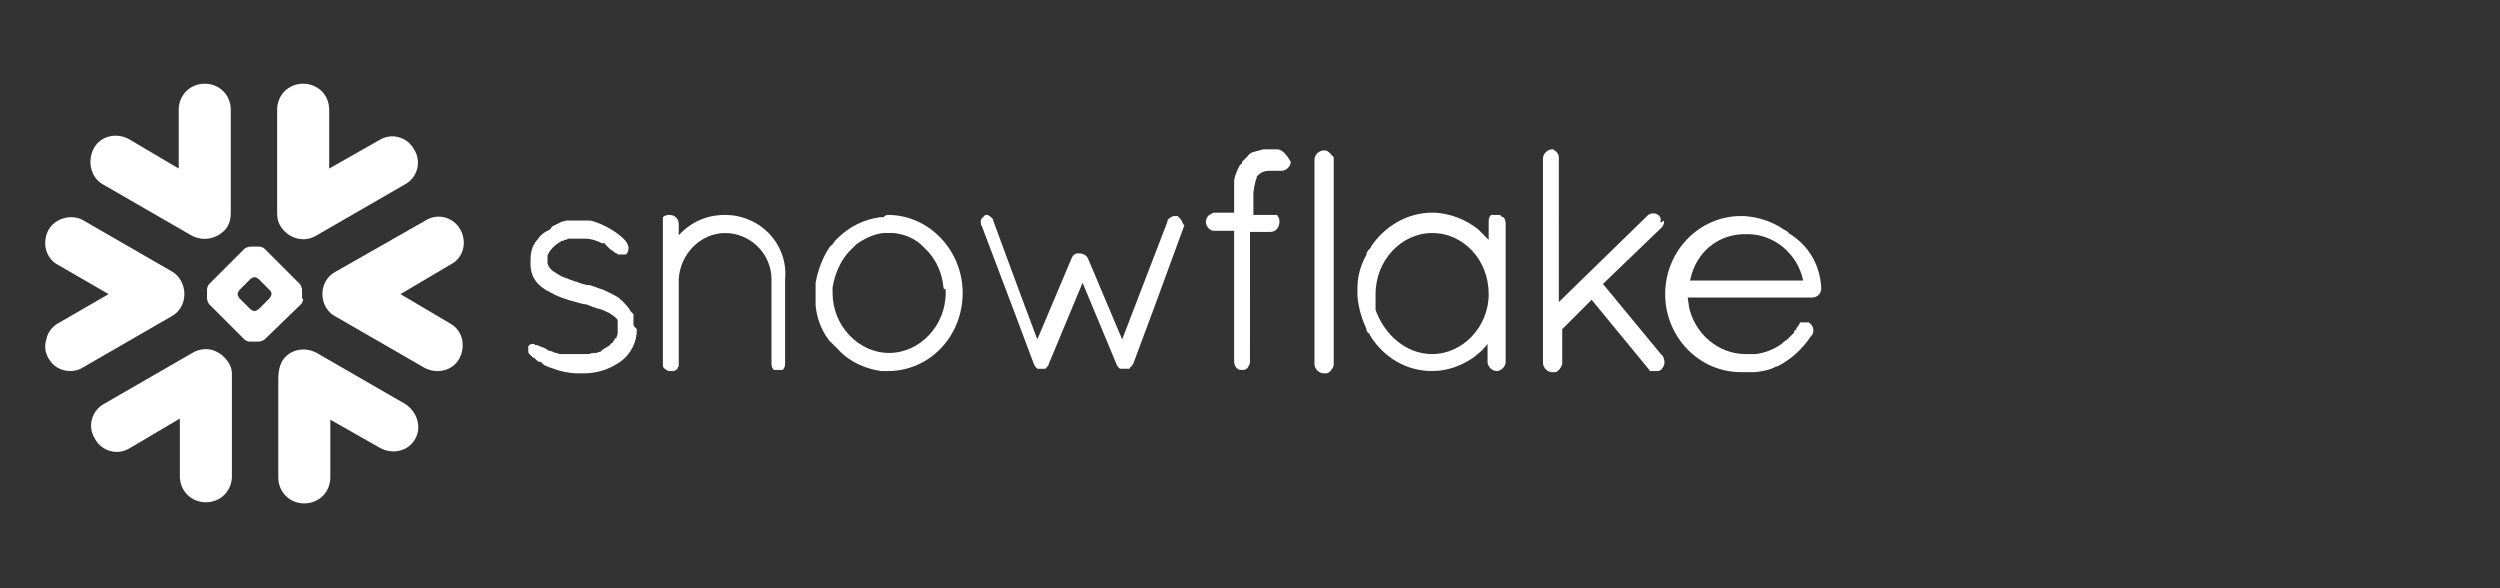 <?xml version="1.0" encoding="utf-8"?>
<!-- Generator: Adobe Illustrator 29.5.1, SVG Export Plug-In . SVG Version: 9.03 Build 0)  -->
<svg version="1.1" id="Layer_1" xmlns="http://www.w3.org/2000/svg" xmlns:xlink="http://www.w3.org/1999/xlink" x="0px" y="0px"
	 viewBox="0 0 221 52" style="enable-background:new 0 0 221 52;" xml:space="preserve">
<rect x="0" y="0" width="221" height="52" fill="#333333" stroke="none"/>
<style type="text/css">
	.st0{fill:#FFFFFF;}
</style>
<path class="st0" d="M35.8,35.7L28,31.2c-1.1-0.6-2.5-0.3-3.1,0.8c-0.2,0.4-0.3,0.9-0.3,1.4v8.8c0,1.3,1,2.3,2.3,2.3
	c1.3,0,2.3-1,2.3-2.3v-5.1l4.4,2.5c1.1,0.6,2.5,0.3,3.1-0.8C37.3,37.8,36.9,36.4,35.8,35.7z"/>
<path class="st0" d="M16.3,26c0-0.8-0.4-1.6-1.1-2l-7.8-4.5c-0.3-0.2-0.7-0.3-1.1-0.3c-0.8,0-1.6,0.4-2,1.1
	c-0.6,1.1-0.3,2.5,0.8,3.1L9.6,26l-4.5,2.6c-0.5,0.3-0.9,0.8-1,1.4c-0.2,0.6-0.1,1.2,0.2,1.7c0.4,0.7,1.1,1.1,1.9,1.1
	c0.4,0,0.8-0.1,1.1-0.3l7.8-4.5C15.9,27.6,16.3,26.8,16.3,26z"/>
<path class="st0" d="M9.1,16.3l7.8,4.5c0.9,0.5,2,0.4,2.8-0.3c0.5-0.4,0.7-1,0.7-1.7V9.7c0-1.3-1-2.3-2.3-2.3c-1.3,0-2.3,1-2.3,2.3
	v5.2l-4.4-2.6c-1.1-0.6-2.5-0.3-3.1,0.8S8,15.7,9.1,16.3z"/>
<path class="st0" d="M26.8,26.4c0,0.2-0.1,0.4-0.2,0.5L23.4,30c-0.1,0.1-0.4,0.2-0.5,0.2h-0.8c-0.2,0-0.4-0.1-0.5-0.2l-3.1-3.1
	c-0.1-0.1-0.2-0.4-0.2-0.5v-0.8c0-0.2,0.1-0.4,0.2-0.5l3.1-3.1c0.1-0.1,0.4-0.2,0.5-0.2h0.8c0.2,0,0.4,0.1,0.5,0.2l3.1,3.1
	c0.1,0.1,0.2,0.4,0.2,0.5V26.4z M24,26L24,26c0-0.2-0.1-0.3-0.2-0.4l-0.9-0.9c-0.1-0.1-0.3-0.2-0.4-0.2h0c-0.1,0-0.3,0.1-0.4,0.2
	l-0.9,0.9C21.1,25.7,21,25.9,21,26v0c0,0.1,0.1,0.3,0.2,0.4l0.9,0.9c0.1,0.1,0.3,0.2,0.4,0.2h0c0.1,0,0.3-0.1,0.4-0.2l0.9-0.9
	C23.9,26.3,24,26.1,24,26z"/>
<path class="st0" d="M28,20.8l7.8-4.5c1.1-0.6,1.5-2,0.8-3.1c-0.6-1.1-2-1.5-3.1-0.8l-4.4,2.5V9.7c0-1.3-1-2.3-2.3-2.3
	c-1.3,0-2.3,1-2.3,2.3v8.9c0,0.5,0,0.9,0.3,1.4C25.5,21.1,26.9,21.5,28,20.8z"/>
<path class="st0" d="M18.6,30.9c-0.5-0.1-1.1,0-1.6,0.3l-7.8,4.5c-1.1,0.6-1.5,2-0.8,3.1c0.6,1.1,2,1.5,3.1,0.8l4.4-2.6v5.1
	c0,1.3,1,2.3,2.3,2.3c1.3,0,2.3-1,2.3-2.3v-9.1C20.5,32.1,19.6,31.1,18.6,30.9z"/>
<path class="st0" d="M40.7,20.3c-0.6-1.1-2-1.5-3.1-0.8L29.7,24c-0.8,0.4-1.2,1.2-1.2,2c0,0.8,0.4,1.6,1.2,2l7.8,4.5
	c1.1,0.6,2.5,0.3,3.1-0.8c0.6-1.1,0.3-2.5-0.8-3.1L35.4,26l4.4-2.6C41,22.8,41.3,21.4,40.7,20.3z"/>
<path class="st0" d="M161,25.5L161,25.5L161,25.5c0,0.5-0.4,0.8-0.8,0.8h-11c0,0.3,0.1,0.5,0.1,0.8c0.5,2.4,2.6,4.2,5,4.2
	c0,0,0.1,0,0.3,0c0,0,0.1,0,0.1,0h0.2c0,0,0.1,0,0.2,0c0,0,0.1,0,0.1,0c0,0,0,0,0,0c0.8-0.1,1.6-0.4,2.3-0.9c0,0,0,0,0,0
	c0,0,0.1-0.1,0.1-0.1c0,0,0,0,0,0c0,0,0.1-0.1,0.1-0.1c0,0,0,0,0,0c0,0,0.1,0,0.1-0.1c0,0,0,0,0.1,0c0,0,0,0,0.1-0.1
	c0,0,0,0,0.1-0.1c0,0,0,0,0,0c0,0,0,0,0.1-0.1c0,0,0,0,0,0c0,0,0.1-0.1,0.1-0.1c0,0,0,0,0,0c0,0,0.1-0.1,0.1-0.1c0,0,0,0,0,0
	c0,0,0.1-0.1,0.1-0.1c0,0,0,0,0,0c0,0,0.1-0.1,0.1-0.1c0,0,0,0,0-0.1c0,0,0-0.1,0.1-0.1c0,0,0,0,0.1-0.1c0,0,0,0,0-0.1
	c0,0,0.1-0.1,0.1-0.1c0,0,0,0,0,0c0.1-0.1,0.1-0.2,0.2-0.3c0,0,0,0,0,0c0,0,0,0,0-0.1c0,0,0,0,0,0c0,0,0,0,0,0c0,0,0,0,0,0
	c0,0,0,0,0,0c0,0,0,0,0,0c0,0,0,0,0.1,0c0,0,0,0,0,0c0,0,0,0,0,0c0,0,0,0,0,0c0,0,0,0,0.1,0c0,0,0,0,0,0c0.1,0,0.1,0,0.2,0
	c0.1,0,0.1,0,0.2,0c0,0,0,0,0,0c0,0,0.1,0,0.1,0c0,0,0,0,0,0c0,0,0.1,0,0.1,0l0,0c0.4,0.3,0.5,0.7,0.3,1.1l0,0c0,0-0.1,0.1-0.1,0.1
	c0,0,0,0,0,0c-0.8,1.2-1.8,2.1-3,2.7c0,0,0,0-0.1,0c0,0,0,0,0,0c-0.5,0.3-1.1,0.4-1.8,0.5c0,0,0,0,0,0c-0.1,0-0.1,0-0.2,0
	c0,0-0.1,0-0.1,0c0,0-0.1,0-0.1,0c-0.1,0-0.1,0-0.2,0c0,0-0.3,0-0.5,0c-0.1,0-0.2,0-0.2,0c-3.7,0-6.7-3.1-6.7-6.9
	c0-3.8,3-6.9,6.7-6.9c0.1,0,0.2,0,0.3,0c1.3,0.1,2.5,0.5,3.5,1.2c0,0,0,0,0,0c0.1,0,0.1,0.1,0.2,0.1c0,0,0.1,0,0.1,0.1
	c0,0,0.1,0,0.1,0.1C159.9,21.7,160.9,23.4,161,25.5L161,25.5z M149.4,24.8h10c-0.5-2.4-2.6-4.1-4.9-4.1
	C151.9,20.6,149.9,22.3,149.4,24.8z"/>
<path class="st0" d="M132.9,19.2c0.1,0.1,0.2,0.3,0.2,0.5c0,0,0,0.1,0,0.1v12.2c0,0.4-0.4,0.8-0.8,0.8c-0.4,0-0.8-0.4-0.8-0.8v-1.6
	c-0.3,0.4-0.6,0.7-1,1c0,0,0,0,0,0c0,0-0.1,0.1-0.1,0.1c-1.1,0.8-2.4,1.3-3.8,1.3c-2.3,0-4.2-1.2-5.4-3c0,0,0,0,0,0
	c0-0.1-0.1-0.1-0.1-0.2c0,0,0-0.1-0.1-0.1c0,0,0-0.1-0.1-0.1c0-0.1-0.1-0.1-0.1-0.2c0,0,0,0,0-0.1c-0.4-0.9-0.7-1.8-0.8-2.9
	c0-0.1,0-0.2,0-0.4s0-0.2,0-0.4c0-1,0.3-2,0.8-2.9c0,0,0,0,0-0.1c0-0.1,0.1-0.1,0.1-0.2c0,0,0-0.1,0.1-0.1c0,0,0-0.1,0.1-0.1
	c0-0.1,0.1-0.1,0.1-0.2c0,0,0,0,0,0c1.2-1.8,3.2-3,5.4-3c1.5,0,3,0.6,4.1,1.5c0.3,0.3,0.6,0.6,0.9,0.9v-1.6c0,0,0-0.1,0-0.1
	c0-0.2,0.1-0.4,0.2-0.5c0,0,0,0,0,0c0,0,0,0,0,0c0,0,0,0,0,0c0,0,0,0,0,0c0,0,0,0,0,0c0,0,0,0,0,0c0,0,0,0,0,0c0,0,0,0,0,0
	c0,0,0,0,0.1,0c0,0,0,0,0,0c0,0,0.1,0,0.1,0c0,0,0,0,0,0c0,0,0,0,0.1,0c0,0,0.1,0,0.1,0c0,0,0.1,0,0.1,0c0,0,0,0,0.1,0c0,0,0,0,0,0
	c0,0,0.1,0,0.1,0h0c0,0,0,0,0.1,0c0,0,0,0,0,0c0,0,0,0,0,0c0,0,0,0,0,0C132.8,19.2,132.8,19.2,132.9,19.2
	C132.8,19.2,132.8,19.2,132.9,19.2C132.9,19.2,132.9,19.2,132.9,19.2C132.9,19.2,132.9,19.2,132.9,19.2
	C132.9,19.2,132.9,19.2,132.9,19.2z M126.6,31.3c2.7,0,5-2.4,5-5.3c0-3-2.2-5.4-5-5.4c-2.7,0-5,2.4-5,5.4c0,0.1,0,0.2,0,0.3
	c0,0,0,0.1,0,0.1c0,0.1,0,0.1,0,0.2c0,0,0,0.1,0,0.1c0,0,0,0.1,0,0.1c0,0,0,0.1,0,0.1c0,0.1,0,0.1,0,0.2c0,0,0,0.1,0,0.1
	c0,0.1,0,0.1,0,0.2c0,0,0,0,0,0C122.4,29.6,124.3,31.3,126.6,31.3z"/>
<path class="st0" d="M112.9,13.2h-0.2c0,0-0.1,0-0.1,0c0,0-0.1,0-0.1,0c-0.1,0-0.2,0-0.2,0c0,0,0,0,0,0c-0.1,0-0.1,0-0.2,0
	c0,0,0,0,0,0c-0.1,0-0.1,0-0.2,0c0,0,0,0,0,0c-0.1,0-0.1,0-0.2,0c0,0,0,0,0,0c-0.4,0.1-0.8,0.2-1.1,0.3c0,0,0,0,0,0
	c0,0-0.1,0.1-0.1,0.1c0,0,0,0,0,0c0,0-0.1,0-0.1,0.1c0,0,0,0,0,0c0,0-0.1,0-0.1,0.1c0,0,0,0-0.1,0.1c0,0,0,0-0.1,0.1
	c0,0-0.1,0.1-0.1,0.1c0,0,0,0,0,0c0,0-0.1,0.1-0.1,0.1c0,0,0,0,0,0c0,0-0.1,0.1-0.1,0.1c0,0,0,0,0,0.1c0,0,0,0.1-0.1,0.1
	c0,0,0,0,0,0c0,0-0.1,0.1-0.1,0.1c0,0,0,0,0,0c-0.2,0.4-0.4,0.8-0.5,1.3c0,0,0,0,0,0c0,0.1,0,0.1,0,0.2c0,0,0,0,0,0.1
	c0,0.1,0,0.1,0,0.2c0,0,0,0.1,0,0.1c0,0,0,0.1,0,0.1c0,0.1,0,0.1,0,0.2c0,0,0,0.1,0,0.1c0,0.1,0,0.1,0,0.2c0,0,0,0,0,0.1
	c0,0.1,0,0.2,0,0.3v1.3h-1.7c-0.1,0-0.2,0-0.3,0.1c-0.3,0.1-0.5,0.4-0.5,0.7c0,0.3,0.2,0.6,0.4,0.7c0.1,0.1,0.3,0.1,0.4,0.1h0v0h1.7
	v11.6c0,0,0,0,0,0c0,0,0,0,0,0c0,0.2,0.1,0.4,0.2,0.5l0,0c0,0,0,0,0.1,0.1c0,0,0,0,0,0c0,0,0,0,0,0c0,0,0,0,0,0c0,0,0,0,0,0
	c0.1,0.1,0.3,0.1,0.4,0.1c0,0,0.1,0,0.1,0c0.2,0,0.3-0.1,0.4-0.2l0,0c0,0,0,0,0,0c0,0,0,0,0,0c0,0,0,0,0,0c0.1-0.2,0.2-0.3,0.2-0.5
	V20.5h1.8v0h0c0.5,0,0.8-0.4,0.8-0.9c0,0,0,0,0,0c0,0,0,0,0-0.1c0,0,0,0,0,0c0-0.2-0.1-0.3-0.2-0.5c0,0,0,0,0,0c0,0,0,0,0,0
	c0,0,0,0,0,0c0,0,0,0,0,0c0,0,0,0,0,0c0,0,0,0,0,0c0,0,0,0,0,0c0,0,0,0,0,0c0,0,0,0,0,0c0,0,0,0-0.1,0c0,0,0,0,0,0c0,0,0,0-0.1,0
	c0,0,0,0,0,0c0,0,0,0-0.1,0c0,0,0,0,0,0c0,0,0,0,0,0c0,0,0,0,0,0c0,0,0,0,0,0c0,0,0,0,0,0h-1.8v-1.3c0,0,0,0,0,0c0-0.1,0-0.1,0-0.2
	c0,0,0,0,0-0.1c0-0.1,0-0.1,0-0.2c0,0,0,0,0,0c0-0.1,0-0.1,0-0.2c0.1-0.7,0.2-1.1,0.3-1.3c0,0,0,0,0,0c0,0,0,0,0-0.1c0,0,0,0,0,0
	c0,0,0,0,0,0c0,0,0,0,0.1-0.1c0.2-0.2,0.5-0.4,1-0.4c0,0,0,0,0,0c0,0,0.1,0,0.1,0c0,0,0,0,0,0c0,0,0,0,0.1,0c0,0,0,0,0.1,0
	c0,0,0,0,0.1,0c0,0,0,0,0.1,0c0,0,0,0,0.1,0c0,0,0.1,0,0.1,0h0c0,0,0,0,0.1,0c0,0,0.1,0,0.1,0h0.2c0.4,0,0.8-0.4,0.8-0.8
	C113.7,13.6,113.3,13.2,112.9,13.2z"/>
<path class="st0" d="M117.2,13.3C117.2,13.3,117.2,13.3,117.2,13.3C117.2,13.3,117.1,13.2,117.2,13.3
	C117.1,13.2,117.1,13.2,117.2,13.3c-0.1,0-0.1,0-0.1,0c0,0,0,0,0,0c0,0,0,0,0,0c0,0,0,0,0,0c0,0-0.1,0-0.1,0c-0.4,0-0.8,0.4-0.8,0.8
	v18.1c0,0.4,0.4,0.8,0.8,0.8c0,0,0.1,0,0.1,0c0,0,0,0,0,0c0,0,0,0,0.1,0c0,0,0,0,0,0c0,0,0,0,0.1,0c0,0,0,0,0,0
	c0.3-0.1,0.5-0.4,0.6-0.7c0,0,0-0.1,0-0.1V14c0,0,0-0.1,0-0.1C117.6,13.6,117.5,13.4,117.2,13.3z"/>
<path class="st0" d="M56,28.6c0,0,0-0.1,0-0.1c0,0,0-0.1,0-0.1c0,0,0-0.1,0-0.1c0,0,0-0.1,0-0.1c0,0,0-0.1,0-0.1c0,0,0-0.1,0-0.1
	c0,0,0,0,0-0.1c0,0,0-0.1,0-0.1c0,0,0,0,0,0c0,0,0-0.1-0.1-0.1c0,0,0,0,0,0c0,0,0-0.1-0.1-0.1c0,0,0,0,0,0c-0.2-0.4-0.5-0.7-0.8-1
	c0,0,0,0,0,0c0,0-0.1-0.1-0.1-0.1c0,0,0,0,0,0c0,0,0,0,0,0c0,0-0.1,0-0.1-0.1c-0.4-0.3-0.9-0.5-1.5-0.8c0,0,0,0,0,0c0,0,0,0,0,0
	c-0.4-0.1-0.8-0.3-1.2-0.4c0,0,0,0,0,0c0,0,0,0,0,0c0,0,0,0,0,0c0,0-0.1,0-0.1,0c0,0,0,0-0.1,0c-0.1,0-0.3-0.1-0.4-0.1
	c-0.1,0-0.2-0.1-0.3-0.1c0,0-0.1,0-0.2-0.1c0,0,0,0,0,0c0,0-0.1,0-0.1,0c-0.3-0.1-0.6-0.2-0.8-0.3c-0.4-0.1-0.7-0.3-1-0.5
	c0,0,0,0,0,0c-0.4-0.2-0.7-0.6-0.7-0.9l0,0c0,0,0-0.1,0-0.1c0,0,0,0,0,0c0,0,0-0.1,0-0.1c0,0,0-0.1,0-0.1c0,0,0,0,0,0
	c0,0,0-0.1,0-0.1c0,0,0,0,0,0c0,0,0-0.1,0-0.1c0,0,0,0,0,0c0,0,0-0.1,0-0.1c0,0,0,0,0,0c0.2-0.5,0.6-0.9,1.1-1.2c0,0,0.1,0,0.1-0.1
	c0,0,0.1,0,0.1,0c0.1,0,0.1,0,0.2-0.1c0,0,0.1,0,0.1,0c0.1,0,0.1,0,0.2-0.1c0,0,0.1,0,0.1,0c0.1,0,0.1,0,0.2,0c0,0,0.1,0,0.1,0
	c0.1,0,0.1,0,0.1,0c0,0,0.1,0,0.1,0c0.1,0,0.1,0,0.2,0c0,0,0.1,0,0.1,0c0.1,0,0.1,0,0.2,0c0,0,0,0,0,0c0.1,0,0.1,0,0.2,0
	c0.1,0,0.2,0,0.2,0c0,0,0,0,0,0c0.6,0,1.1,0.2,1.5,0.4c0,0,0.1,0,0.1,0c0,0,0,0,0.1,0c0,0,0.1,0,0.1,0.1c0,0,0,0,0,0
	c0,0,0.1,0.1,0.1,0.1c0,0,0,0,0,0c0,0,0.1,0.1,0.1,0.1c0,0,0,0,0,0c0,0,0.1,0.1,0.1,0.1c0,0,0,0,0,0c0.1,0.1,0.2,0.2,0.4,0.3
	c0,0,0,0,0,0c0.1,0.1,0.2,0.2,0.3,0.2c0,0,0,0,0,0c0,0,0,0,0,0c0,0,0,0,0,0c0,0,0.1,0,0.1,0.1c0,0,0,0,0,0c0,0,0,0,0.1,0
	c0,0,0,0,0,0c0,0,0.1,0,0.1,0c0,0,0,0,0,0c0,0,0.1,0,0.1,0c0,0,0,0,0,0c0.1,0,0.1,0,0.2,0c0,0,0,0,0,0c0,0,0,0,0.1,0c0,0,0,0,0,0
	c0,0,0,0,0,0c0,0,0.1,0,0.1,0c0,0,0,0,0,0c0,0,0.1,0,0.1-0.1c0,0,0,0,0,0c0,0,0,0,0.1-0.1c0,0,0,0,0-0.1c0,0,0,0,0,0
	c0.1-0.2,0.1-0.5-0.2-0.9c0,0,0,0,0,0c0,0,0,0,0,0c-0.6-0.7-1.9-1.5-3.1-1.8c0,0,0,0,0,0c-0.1,0-0.1,0-0.2,0c0,0,0,0,0,0
	c0,0-0.1,0-0.1,0c0,0,0,0-0.1,0c0,0-0.1,0-0.1,0c0,0,0,0,0,0c-0.1,0-0.1,0-0.2,0c-0.1,0-0.2,0-0.3,0c0,0-0.1,0-0.1,0
	c0,0-0.1,0-0.1,0c-0.1,0-0.1,0-0.2,0c0,0,0,0-0.1,0c-0.1,0-0.1,0-0.2,0c0,0,0,0,0,0c-0.1,0-0.2,0-0.2,0c0,0,0,0,0,0
	c-0.1,0-0.1,0-0.2,0c0,0,0,0,0,0c-0.2,0-0.3,0.1-0.4,0.1c0,0,0,0,0,0c-0.1,0-0.1,0-0.2,0.1c-0.1,0-0.1,0-0.2,0.1c0,0,0,0,0,0
	c-0.1,0-0.1,0-0.2,0.1c0,0,0,0,0,0c-0.1,0-0.1,0-0.2,0.1c0,0,0,0,0,0c-0.1,0-0.1,0-0.1,0.1c0,0,0,0,0,0c-0.1,0-0.1,0-0.1,0.1
	c0,0,0,0,0,0c0,0-0.1,0.1-0.1,0.1c0,0,0,0,0,0c-0.1,0-0.1,0.1-0.2,0.1c-0.1,0-0.1,0.1-0.2,0.1c0,0,0,0,0,0c-0.3,0.2-0.5,0.4-0.7,0.7
	c0,0,0,0,0,0c0,0-0.1,0.1-0.1,0.1c0,0,0,0.1-0.1,0.1c0,0,0,0,0,0.1c0,0-0.1,0.1-0.1,0.1c0,0,0,0,0,0c-0.2,0.4-0.3,0.8-0.3,1.3
	c0,0,0,0,0,0c0,0.1,0,0.2,0,0.3c0,0.1,0,0.1,0,0.2c0,0,0,0,0,0c0,1,0.5,1.7,1.3,2.2c0,0,0,0,0,0c0,0,0.1,0,0.1,0.1c0,0,0.1,0,0.1,0
	c0,0,0,0,0,0c0.8,0.5,1.7,0.8,2.5,1c0.4,0.1,0.7,0.2,0.8,0.2c0,0,0,0,0.1,0c0.5,0.2,0.8,0.3,1.1,0.4c0,0,0,0,0.1,0c0,0,0,0,0,0
	c0.2,0.1,0.3,0.1,0.5,0.2c0.1,0.1,0.3,0.1,0.4,0.2c0.3,0.2,0.6,0.4,0.7,0.6c0,0,0,0,0,0c0,0,0,0,0,0.1c0,0,0,0,0,0c0,0,0,0,0,0.1
	c0,0,0,0,0,0.1c0,0,0,0,0,0c0,0,0,0,0,0.1c0,0,0,0,0,0c0,0,0,0,0,0.1c0,0,0,0,0,0c0,0,0,0.1,0,0.1c0,0,0,0,0,0c0,0,0,0.1,0,0.1
	c0,0,0,0,0,0c0,0,0,0.1,0,0.1c0,0.1,0,0.1,0,0.2c0,0,0,0,0,0.1c0,0,0,0.1,0,0.1c0,0,0,0,0,0c0,0.1-0.1,0.2-0.1,0.3c0,0,0,0,0,0
	c0,0.1,0,0.1-0.1,0.1c0,0,0,0,0,0c-0.1,0.1-0.1,0.2-0.2,0.3c0,0.1-0.1,0.1-0.1,0.1c0,0,0,0,0,0c-0.1,0.1-0.2,0.2-0.3,0.3
	c0,0,0,0,0,0c-0.1,0-0.1,0.1-0.2,0.1c0,0,0,0,0,0c-0.1,0.1-0.2,0.1-0.3,0.2c0,0-0.1,0-0.1,0.1c0,0-0.1,0-0.1,0.1c0,0-0.1,0-0.1,0
	c-0.1,0-0.2,0.1-0.3,0.1c0,0,0,0,0,0c-0.1,0-0.1,0-0.2,0c0,0,0,0,0,0c-0.2,0-0.4,0.1-0.5,0.1c0,0,0,0,0,0c-0.1,0-0.2,0-0.2,0
	c0,0-0.1,0-0.1,0c0,0-0.1,0-0.1,0c-0.1,0-0.1,0-0.2,0c-0.1,0-0.2,0-0.4,0c0,0-0.1,0-0.1,0c-0.1,0-0.1,0-0.2,0c-0.1,0-0.1,0-0.2,0
	c-0.1,0-0.1,0-0.1,0c-0.1,0-0.2,0-0.3,0c0,0-0.1,0-0.1,0c-0.1,0-0.1,0-0.2,0c-0.1,0-0.1,0-0.2,0c0,0-0.1,0-0.1,0
	c-0.1,0-0.2-0.1-0.3-0.1c0,0,0,0-0.1,0c-0.2-0.1-0.4-0.2-0.6-0.2c0,0,0,0,0,0c-0.1-0.1-0.3-0.2-0.5-0.3c0,0,0,0-0.1,0
	c-0.1-0.1-0.3-0.1-0.4-0.2c0,0,0,0,0,0c0,0,0,0,0,0c0,0-0.1,0-0.1,0c0,0,0,0,0,0c-0.1,0-0.1,0-0.2-0.1c0,0,0,0-0.1,0c0,0,0,0,0,0
	c-0.1,0-0.2,0-0.3,0.1c0,0,0,0-0.1,0.1c0,0,0,0,0,0c0,0,0,0,0,0c0,0,0,0,0,0c0,0,0,0,0,0c0,0,0,0,0,0c0,0,0,0,0,0c0,0,0,0,0,0
	c0,0,0,0,0,0c0,0,0,0,0,0c0,0,0,0,0,0.1c0,0,0,0,0,0c0,0,0,0,0,0.1c0,0,0,0,0,0c0,0,0,0.1,0,0.1c0,0,0,0,0,0c0,0,0,0,0,0.1
	c0,0,0,0,0,0c0,0,0,0,0,0.1c0,0,0,0,0,0c0,0.1,0.1,0.2,0.2,0.3c0.1,0.1,0.2,0.2,0.4,0.3c0,0,0,0,0,0c0,0,0.1,0.1,0.1,0.1
	c0,0,0,0,0,0c0.1,0.1,0.2,0.2,0.4,0.2c0,0,0.1,0,0.1,0.1c0,0,0.1,0,0.1,0.1c0,0,0.1,0,0.1,0.1c0,0,0.1,0,0.1,0
	c0.1,0,0.1,0.1,0.2,0.1c0,0,0,0,0,0c0.1,0,0.2,0.1,0.2,0.1c0,0,0.1,0,0.1,0c0,0,0,0,0,0c0.7,0.3,1.6,0.5,2.4,0.5c0.1,0,0.1,0,0.2,0
	h0c0,0,0.1,0,0.1,0c0.1,0,0.1,0,0.2,0c0,0,0,0,0,0c1.3,0,2.3-0.4,3.2-1c0,0,0,0,0,0c1-0.7,1.5-1.8,1.5-2.9C56,28.8,56,28.8,56,28.6
	C56,28.7,56,28.6,56,28.6z"/>
<path class="st0" d="M64.1,19C64.1,19,64.1,19,64.1,19c-1.6,0-3,0.6-4.1,1.8v-1c0-0.4-0.3-0.8-0.8-0.8c0,0-0.1,0-0.1,0
	c-0.2,0-0.4,0.1-0.5,0.2c0,0,0,0,0,0c0,0,0,0,0,0c0,0,0,0,0,0c0,0,0,0,0,0c0,0,0,0,0,0c0,0,0,0,0,0c0,0,0,0,0,0c0,0,0,0,0,0
	c0,0,0,0,0,0.1c0,0.1,0,0.1,0,0.2c0,0,0,0,0,0c0,0,0,0.1,0,0.1c0,0,0,0.1,0,0.1v12.4l0,0.1l0,0c0,0,0,0,0,0.1c0,0,0,0,0,0
	c0,0,0,0,0,0.1c0.1,0.2,0.3,0.3,0.5,0.4l0,0h0.2c0,0,0.1,0,0.1,0c0,0,0,0,0.1,0c0,0,0,0,0,0c0,0,0.1,0,0.1,0c0,0,0,0,0,0
	c0.1-0.1,0.3-0.1,0.3-0.3c0,0,0,0,0,0c0.1-0.1,0.1-0.1,0.1-0.2c0,0,0,0,0,0c0,0,0,0,0,0c0,0,0-0.1,0-0.1l0,0v-7.5
	c0.1-2.2,1.9-4.1,4.1-4.1c0,0,0,0,0,0c2.2,0,4.1,1.8,4.1,4.1v7.4c0,0,0,0.1,0,0.1c0,0.2,0.1,0.4,0.2,0.5c0,0,0,0,0,0c0,0,0,0,0,0
	c0,0,0,0,0,0c0,0,0,0,0,0c0,0,0,0,0,0c0,0,0,0,0,0c0,0,0,0,0,0c0,0,0,0,0,0c0,0,0,0,0.1,0h0c0,0,0.1,0,0.1,0c0,0,0,0,0,0
	c0,0,0,0,0.1,0c0,0,0.1,0,0.1,0c0,0,0.1,0,0.1,0c0,0,0,0,0.1,0c0,0,0,0,0,0c0.1,0,0.1,0,0.1,0c0,0,0,0,0.1,0c0,0,0,0,0,0
	c0,0,0,0,0,0c0,0,0,0,0,0c0,0,0,0,0,0c0,0,0,0,0,0c0,0,0,0,0,0c0,0,0,0,0,0c0,0,0,0,0,0c0.1-0.1,0.2-0.3,0.2-0.5c0,0,0-0.1,0-0.1
	v-7.4C69.7,21.6,67.2,19,64.1,19z"/>
<path class="st0" d="M78.5,19c3.6,0,6.6,3.1,6.6,6.9s-2.9,6.9-6.6,6.9c-0.1,0-0.2,0-0.3,0c0,0,0,0,0,0c-0.1,0-0.2,0-0.3,0
	c0,0,0,0,0,0c-1.4-0.2-2.8-0.8-3.8-1.9c0,0-0.1-0.1-0.1-0.1c0,0,0,0,0,0c0,0,0-0.1-0.1-0.1c-0.1-0.1-0.1-0.1-0.2-0.2
	c0,0-0.1-0.1-0.1-0.1c0,0-0.1-0.1-0.1-0.1c-0.1-0.1-0.1-0.1-0.2-0.2c0,0,0,0,0,0c-0.7-0.9-1.1-2-1.2-3.1c0-0.1,0-0.2,0-0.3
	c0,0,0,0,0,0c0-0.1,0-0.2,0-0.3c0,0,0,0,0-0.1c0-0.1,0-0.2,0-0.3c0-0.1,0-0.2,0-0.3c0,0,0,0,0-0.1c0-0.1,0-0.2,0-0.3c0,0,0,0,0,0
	c0-0.1,0-0.2,0-0.3c0.2-1.1,0.6-2.2,1.2-3.1c0,0,0,0,0,0c0.1-0.1,0.1-0.2,0.2-0.2c0,0,0.1-0.1,0.1-0.1c0-0.1,0.1-0.1,0.1-0.1
	c0-0.1,0.1-0.1,0.1-0.2c0,0,0.1-0.1,0.1-0.1c0,0,0,0,0,0c0,0,0.1-0.1,0.1-0.1c1.1-1.1,2.4-1.7,3.8-1.9c0,0,0,0,0,0
	c0.1,0,0.2,0,0.3,0c0,0,0,0,0,0C78.3,19,78.4,19,78.5,19z M83.4,25.4C83.4,25.4,83.4,25.4,83.4,25.4c-0.1-1.2-0.6-2.3-1.3-3.1
	c0,0-0.1-0.1-0.1-0.1c0,0,0,0-0.1-0.1c0,0-0.1-0.1-0.1-0.1c0,0-0.1-0.1-0.1-0.1c0,0,0,0-0.1-0.1c-0.1-0.1-0.1-0.1-0.2-0.2
	c0,0,0,0,0,0c-0.7-0.6-1.5-0.9-2.4-1c0,0,0,0,0,0c-0.1,0-0.1,0-0.2,0c0,0,0,0,0,0c-0.1,0-0.2,0-0.2,0s-0.2,0-0.3,0c0,0,0,0,0,0
	c-0.1,0-0.1,0-0.2,0c0,0,0,0,0,0c-0.9,0.1-1.7,0.5-2.4,1c0,0,0,0,0,0c-0.1,0.1-0.1,0.1-0.2,0.2c0,0,0,0-0.1,0.1c0,0-0.1,0.1-0.1,0.1
	c0,0-0.1,0.1-0.1,0.1c0,0,0,0-0.1,0.1c0,0-0.1,0.1-0.1,0.1c-0.7,0.8-1.2,1.9-1.4,3.1c0,0,0,0,0,0c0,0.1,0,0.2,0,0.2c0,0,0,0,0,0
	c0,0.1,0,0.2,0,0.3c0,2.9,2.3,5.3,5,5.3s5-2.4,5-5.3c0-0.1,0-0.2,0-0.3c0,0,0,0,0,0C83.4,25.5,83.4,25.5,83.4,25.4z"/>
<path class="st0" d="M104.4,19.4C104.3,19.4,104.3,19.3,104.4,19.4c-0.1-0.1-0.2-0.2-0.3-0.3c0,0,0,0,0,0c0,0,0,0,0,0c0,0,0,0,0,0
	c-0.1,0-0.2,0-0.3,0h0c-0.2,0-0.5,0.2-0.6,0.4c0,0,0,0,0,0c0,0,0,0.1,0,0.1l0,0v0L99.2,30l-3-7.1c0-0.1-0.1-0.1-0.1-0.2
	c-0.2-0.2-0.4-0.3-0.7-0.3c0,0-0.1,0-0.1,0c0,0,0,0,0,0c-0.3,0-0.5,0.2-0.6,0.5c0,0,0,0,0,0l-3,7.1l-1.5-4l-2.4-6.5c0,0,0-0.1,0-0.1
	c0,0,0,0,0,0c-0.1-0.1-0.2-0.2-0.3-0.3c0,0,0,0,0,0c-0.1,0-0.1-0.1-0.2-0.1c0,0,0,0,0,0c0,0-0.1,0-0.1,0h0c0,0,0,0,0,0
	c0,0,0,0-0.1,0c0,0,0,0,0,0c0,0,0,0,0,0c0,0,0,0,0,0c0,0,0,0,0,0c0,0,0,0,0,0c0,0,0,0,0,0c0,0,0,0,0,0c-0.1,0.1-0.2,0.2-0.3,0.3
	c0,0,0,0,0,0c0,0,0,0,0,0c-0.1,0.1-0.1,0.2-0.1,0.3c0,0.1,0,0.3,0.1,0.4l2.8,7.4l1.8,4.8c0,0,0,0,0,0c0.1,0.2,0.2,0.3,0.3,0.4
	c0,0,0,0,0,0c0,0,0,0,0,0c0,0,0,0,0,0c0,0,0,0,0,0c0,0,0,0,0,0c0,0,0.1,0,0.1,0c0,0,0,0,0,0c0,0,0,0,0,0c0,0,0,0,0,0
	c0.1,0,0.1,0,0.2,0c0,0,0.1,0,0.1,0c0,0,0.1,0,0.1,0c0,0,0,0,0,0c0,0,0.1,0,0.1,0c0,0,0,0,0,0c0,0,0,0,0.1,0c0,0,0,0,0,0
	c0,0,0,0,0,0c0,0,0,0,0.1-0.1c0,0,0,0,0,0c0,0,0,0,0.1-0.1c0,0,0,0,0,0c0,0,0-0.1,0.1-0.1c0,0,0-0.1,0-0.1l0,0l0,0l0,0l3-7.2l3,7.2
	c0,0.1,0.1,0.1,0.1,0.2c0,0,0,0,0,0c0,0,0,0,0.1,0.1c0,0,0,0,0,0c0,0,0,0,0.1,0.1c0,0,0,0,0,0c0,0,0,0,0.1,0c0,0,0,0,0,0
	c0,0,0,0,0.1,0c0,0,0,0,0,0c0,0,0,0,0.1,0c0,0,0.1,0,0.1,0h0.1c0,0,0.1,0,0.1,0c0,0,0,0,0,0c0,0,0.1,0,0.1,0c0,0,0,0,0,0
	c0,0,0.1,0,0.1,0c0,0,0,0,0,0c0,0,0.1,0,0.1-0.1c0.1-0.1,0.2-0.2,0.3-0.4v0l1.9-5.1l2.6-7.1C104.6,19.9,104.5,19.6,104.4,19.4
	C104.4,19.4,104.4,19.4,104.4,19.4z"/>
<path class="st0" d="M146.8,19.6C146.8,19.6,146.8,19.6,146.8,19.6C146.7,19.5,146.7,19.5,146.8,19.6c0-0.1,0-0.1,0-0.1c0,0,0,0,0,0
	c0,0,0,0,0-0.1c0,0,0,0,0,0c0,0,0,0,0-0.1c0,0,0,0,0,0c0-0.1-0.1-0.1-0.1-0.2c0,0,0,0,0,0c0,0,0,0,0,0c-0.3-0.3-0.7-0.3-1-0.1
	c0,0,0,0,0,0c0,0,0,0,0,0c0,0,0,0-0.1,0.1c0,0,0,0,0,0l-7.8,7.6V14c0,0,0-0.1,0-0.1c0-0.3-0.2-0.5-0.5-0.7c0,0,0,0,0,0c0,0,0,0,0,0
	c0,0,0,0,0,0c0,0,0,0,0,0c0,0,0,0,0,0c0,0,0,0,0,0c0,0,0,0,0,0c0,0-0.1,0-0.1,0c-0.4,0-0.8,0.4-0.8,0.8v18.1c0,0.4,0.4,0.8,0.8,0.8
	c0,0,0.1,0,0.1,0c0,0,0,0,0,0c0,0,0,0,0.1,0c0,0,0,0,0,0c0,0,0,0,0.1,0c0,0,0,0,0,0c0.3-0.1,0.5-0.4,0.6-0.7c0,0,0-0.1,0-0.1v-3
	l2.6-2.6l5.1,6.2c0,0.1,0.1,0.1,0.1,0.1c0,0,0,0,0,0c0,0,0,0,0,0c0,0,0,0,0,0c0,0,0,0,0,0c0,0,0,0,0.1,0c0,0,0,0,0,0
	c0,0,0.1,0,0.1,0c0,0,0,0,0,0c0,0,0,0,0.1,0c0,0,0,0,0,0c0,0,0.1,0,0.1,0c0.1,0,0.1,0,0.2,0c0,0,0,0,0,0c0.1,0,0.2,0,0.3-0.1
	c0,0,0,0,0,0c0,0,0.1,0,0.1-0.1l0,0c0.3-0.3,0.3-0.7,0.1-1.1c0,0,0-0.1-0.1-0.1l-5.2-6.3l5.2-5c0.1-0.1,0.2-0.3,0.2-0.5c0,0,0,0,0,0
	c0,0,0,0,0-0.1C146.8,19.7,146.8,19.7,146.8,19.6C146.8,19.7,146.8,19.7,146.8,19.6C146.8,19.6,146.8,19.6,146.8,19.6
	C146.8,19.6,146.8,19.6,146.8,19.6z"/>
</svg>
